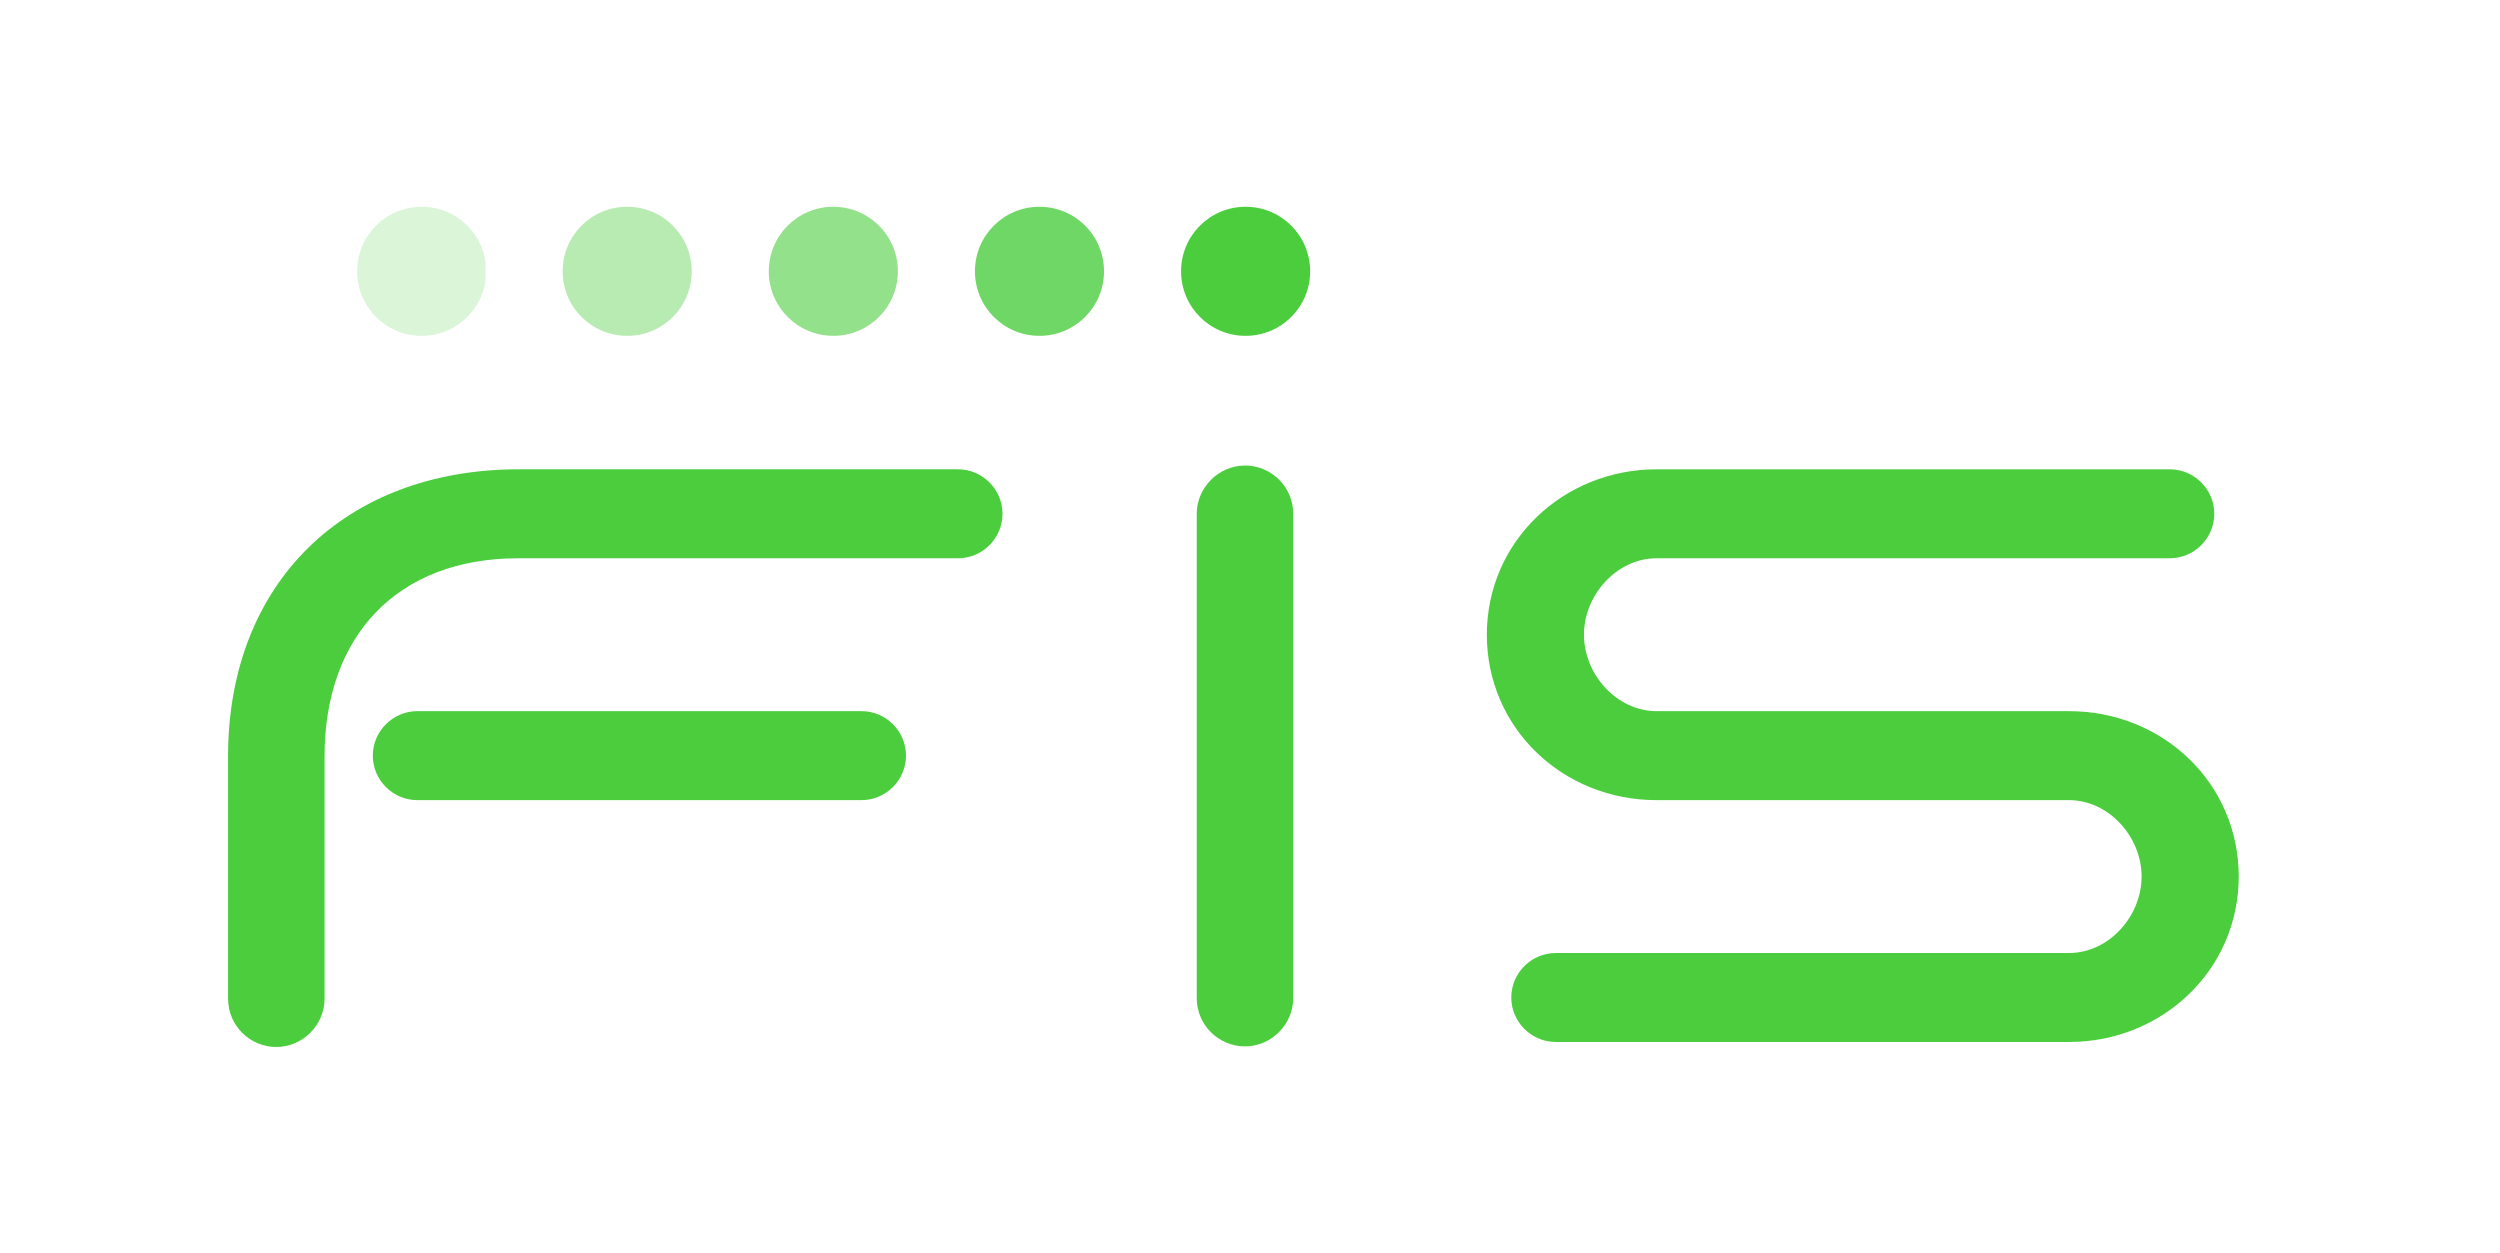 <?xml version="1.0" encoding="UTF-8"?>
<svg id="FIS" xmlns="http://www.w3.org/2000/svg" version="1.1" xmlns:xlink="http://www.w3.org/1999/xlink" viewBox="0 0 399 200">
  <!-- Generator: Adobe Illustrator 29.1.0, SVG Export Plug-In . SVG Version: 2.1.0 Build 142)  -->
  <defs>
    <clipPath id="clippath">
      <rect width="399" height="200" fill="none"/>
    </clipPath>
    <clipPath id="clippath-1">
      <rect x="27" y="25.9" width="345" height="148.2" fill="none"/>
    </clipPath>
    <clipPath id="clippath-2">
      <rect x="27" y="25.9" width="345" height="148.2" fill="none"/>
    </clipPath>
    <clipPath id="clippath-3">
      <rect x="27" y="25.9" width="345" height="148.2" fill="none"/>
    </clipPath>
    <clipPath id="clippath-4">
      <rect x="155.6" y="33" width="20.6" height="20.6" fill="none"/>
    </clipPath>
    <clipPath id="clippath-5">
      <rect x="122.7" y="33" width="20.6" height="20.6" fill="none"/>
    </clipPath>
    <clipPath id="clippath-6">
      <rect x="89.8" y="33" width="20.6" height="20.6" fill="none"/>
    </clipPath>
    <clipPath id="clippath-7">
      <rect x="56.9" y="33" width="20.6" height="20.6" fill="none"/>
    </clipPath>
  </defs>
  <g clip-path="url(#clippath)">
    <g clip-path="url(#clippath-1)">
      <g clip-path="url(#clippath-2)">
        <g clip-path="url(#clippath-3)">
          <path d="M353.4,82c0-3.9-3.2-7.1-7.1-7.1h-81.9c-14.9,0-27.1,11.5-27.1,26.4s12.1,26.4,27.1,26.4h65.8c6.4,0,11.6,5.9,11.6,12.2s-5.2,12.2-11.6,12.2h-81.9c-3.9,0-7.1,3.2-7.1,7.1s3.2,7.1,7.1,7.1h81.9c14.9,0,27.1-11.5,27.1-26.4s-12.1-26.4-27.1-26.4h-65.8c-6.4,0-11.6-5.9-11.6-12.2s5.2-12.2,11.6-12.2h81.9c3.9,0,7.1-3.2,7.1-7.1" fill="#4bcd3e"/>
          <path d="M209.1,43.3c0-5.7-4.6-10.3-10.3-10.3s-10.3,4.6-10.3,10.3,4.6,10.3,10.3,10.3,10.3-4.6,10.3-10.3" fill="#4bcd3e"/>
          <g opacity=".8">
            <g clip-path="url(#clippath-4)">
              <path d="M176.2,43.3c0-5.7-4.6-10.3-10.3-10.3s-10.3,4.6-10.3,10.3,4.6,10.3,10.3,10.3,10.3-4.6,10.3-10.3" fill="#4bcd3e"/>
            </g>
          </g>
          <g opacity=".6">
            <g clip-path="url(#clippath-5)">
              <path d="M143.3,43.3c0-5.7-4.6-10.3-10.3-10.3s-10.3,4.6-10.3,10.3,4.6,10.3,10.3,10.3,10.3-4.6,10.3-10.3" fill="#4bcd3e"/>
            </g>
          </g>
          <g opacity=".4">
            <g clip-path="url(#clippath-6)">
              <path d="M110.4,43.3c0-5.7-4.6-10.3-10.3-10.3s-10.3,4.6-10.3,10.3,4.6,10.3,10.3,10.3,10.3-4.6,10.3-10.3" fill="#4bcd3e"/>
            </g>
          </g>
          <g opacity=".2">
            <g clip-path="url(#clippath-7)">
              <path d="M77.6,43.3c0-5.7-4.6-10.3-10.3-10.3s-10.3,4.6-10.3,10.3,4.6,10.3,10.3,10.3,10.3-4.6,10.3-10.3" fill="#4bcd3e"/>
            </g>
          </g>
          <path d="M153,74.9c-.2,0-.4,0-.6,0h0c0,0-69.6,0-69.6,0-27.7,0-46.4,18.1-46.4,45.8v38.7c0,4.3,3.5,7.7,7.7,7.7s7.7-3.5,7.7-7.7v-38.7c0-19.2,11.6-31.6,30.9-31.6h69.6c.2,0,.4,0,.6,0,3.9,0,7.1-3.2,7.1-7.1s-3.2-7.1-7.1-7.1" fill="#4bcd3e"/>
          <path d="M59.5,120.6c0,3.9,3.2,7.1,7.1,7.1h70.9c3.9,0,7.1-3.2,7.1-7.1s-3.2-7.1-7.1-7.1h-70.9c-3.9,0-7.1,3.2-7.1,7.1" fill="#4bcd3e"/>
          <path d="M191,82v77.3c0,4.3,3.5,7.7,7.7,7.7s7.7-3.5,7.7-7.7v-77.3c0-4.3-3.5-7.7-7.7-7.7s-7.7,3.5-7.7,7.7" fill="#4bcd3e"/>
        </g>
      </g>
    </g>
  </g>
</svg>